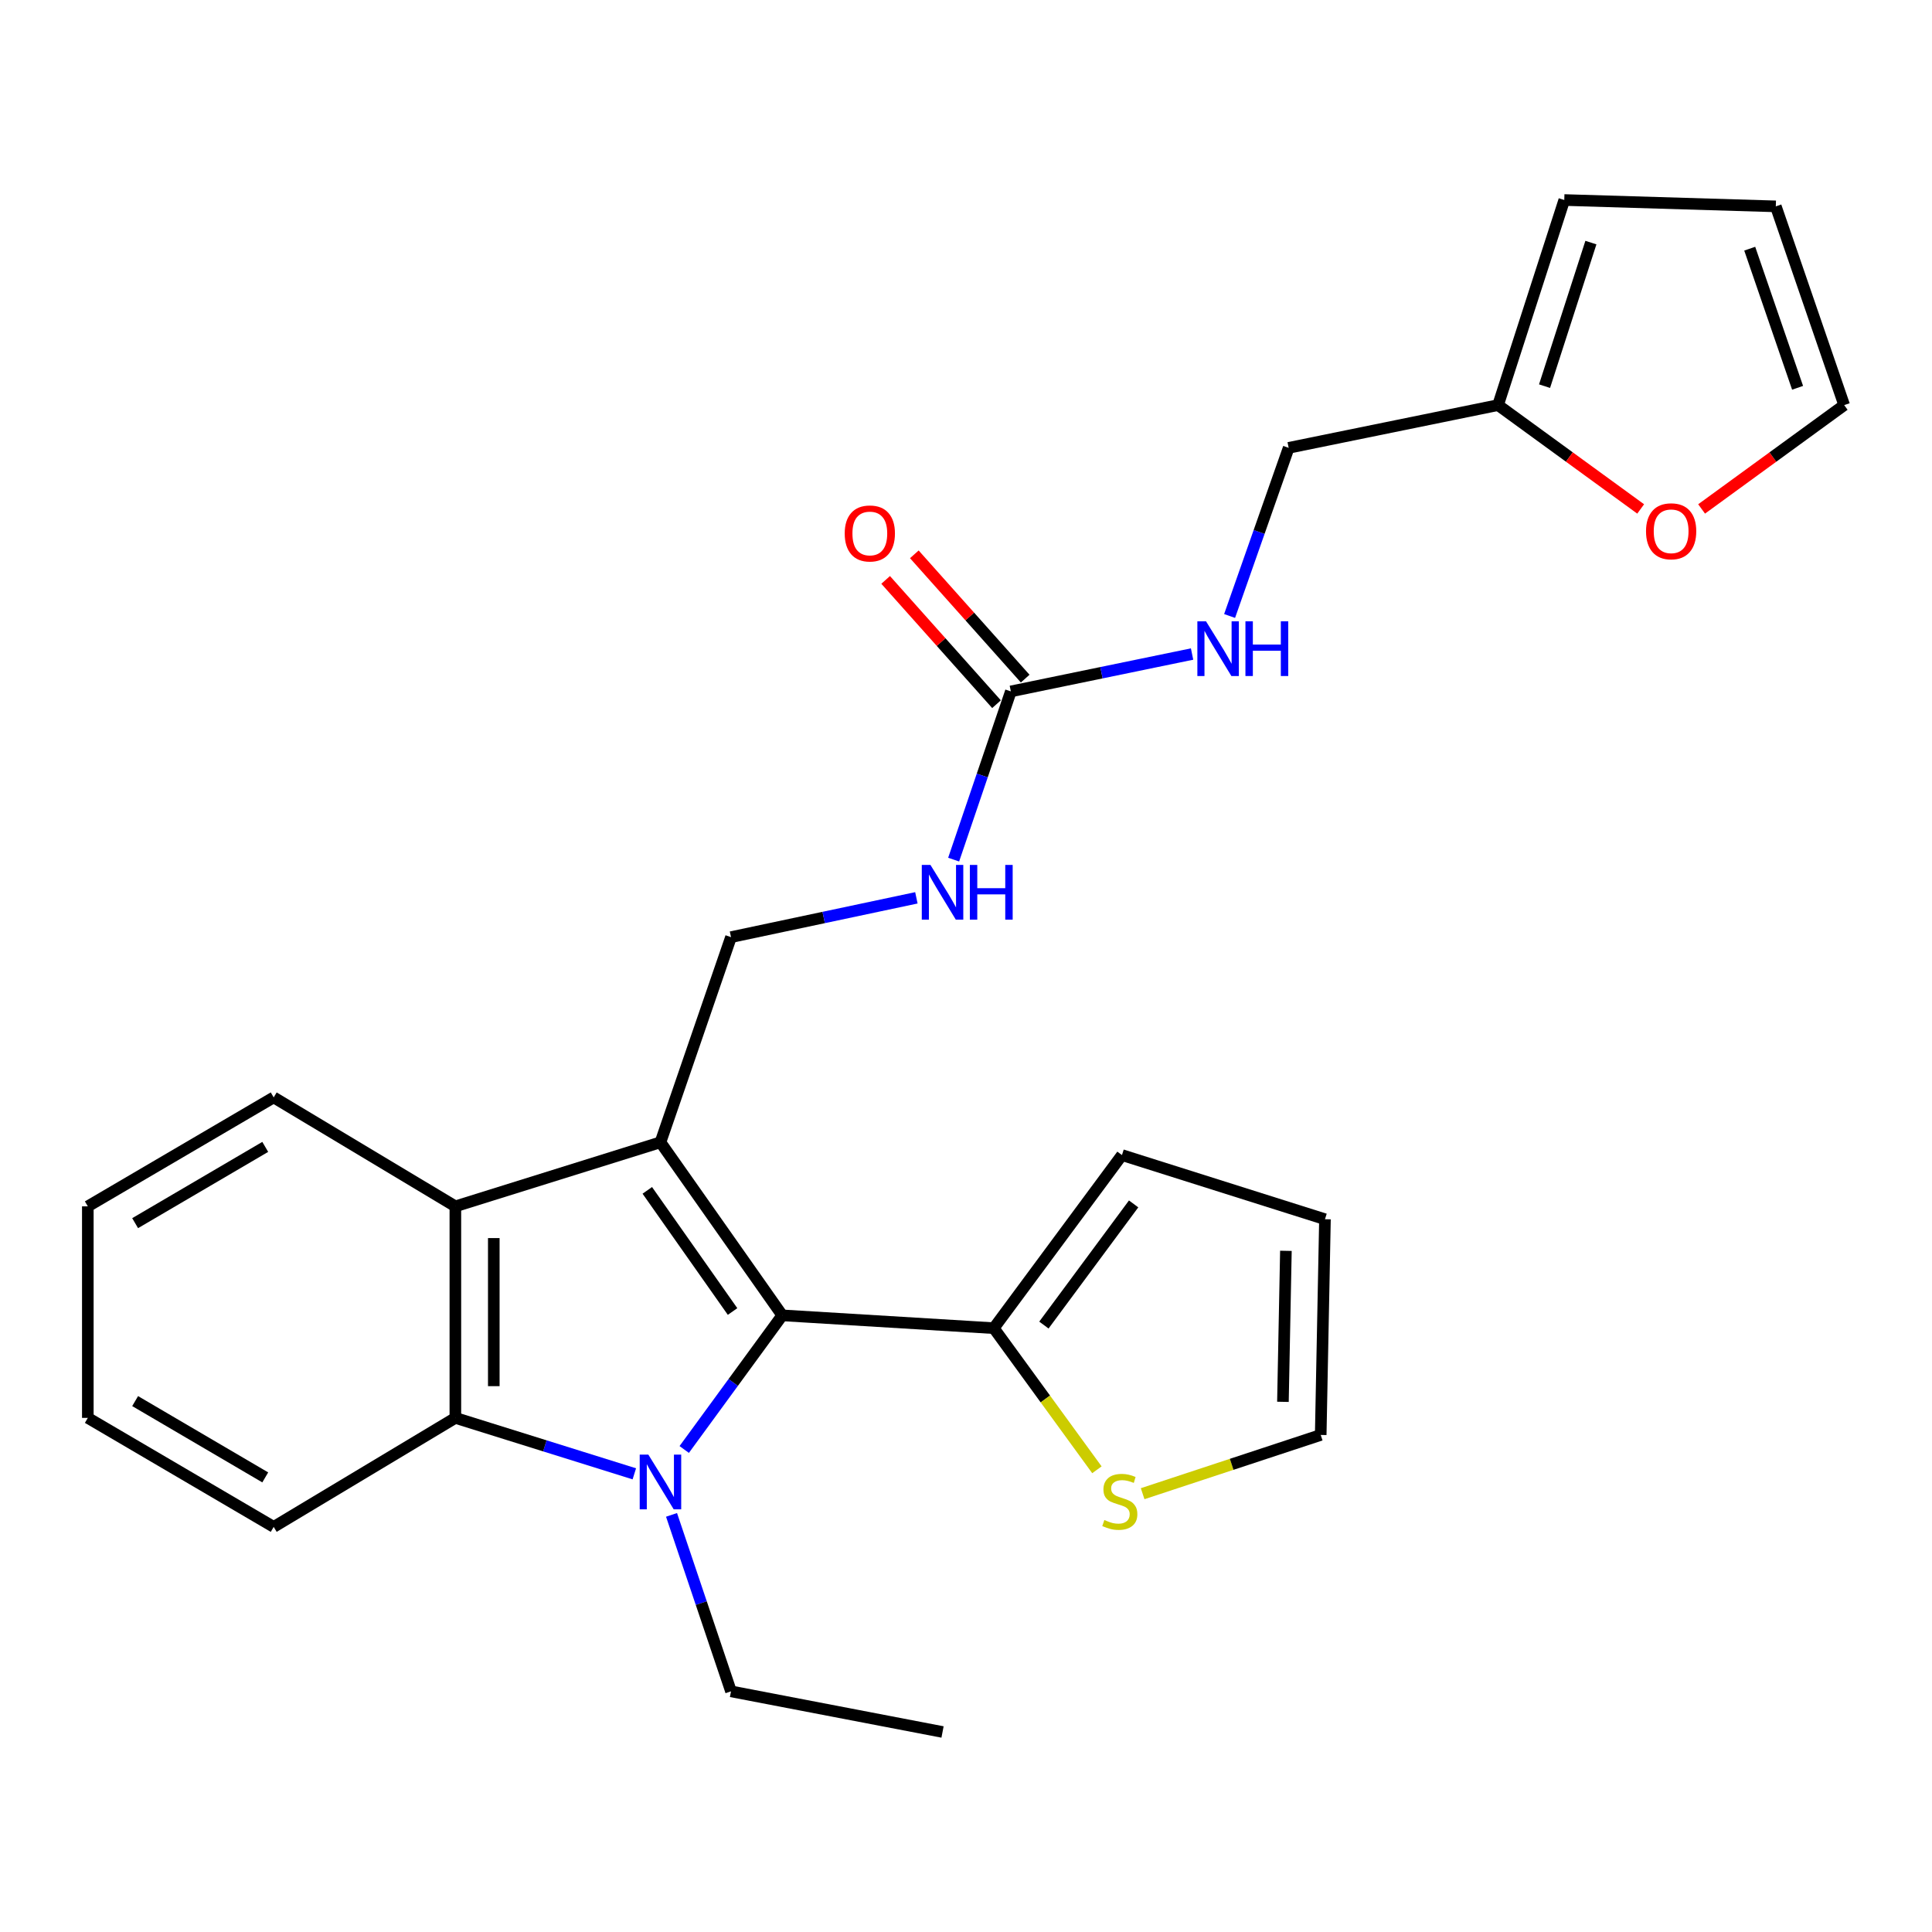 <?xml version='1.0' encoding='iso-8859-1'?>
<svg version='1.1' baseProfile='full'
              xmlns='http://www.w3.org/2000/svg'
                      xmlns:rdkit='http://www.rdkit.org/xml'
                      xmlns:xlink='http://www.w3.org/1999/xlink'
                  xml:space='preserve'
width='1000px' height='1000px' viewBox='0 0 1000 1000'>
<!-- END OF HEADER -->
<rect style='opacity:1.0;fill:#FFFFFF;stroke:none' width='1000' height='1000' x='0' y='0'> </rect>
<path class='bond-1' d='M 341.848,591.247 L 404.896,680.826' style='fill:none;fill-rule:evenodd;stroke:#000000;stroke-width:6px;stroke-linecap:butt;stroke-linejoin:miter;stroke-opacity:1' />
<path class='bond-1' d='M 335.041,616.132 L 379.175,678.837' style='fill:none;fill-rule:evenodd;stroke:#000000;stroke-width:6px;stroke-linecap:butt;stroke-linejoin:miter;stroke-opacity:1' />
<path class='bond-3' d='M 341.848,591.247 L 235.695,624.407' style='fill:none;fill-rule:evenodd;stroke:#000000;stroke-width:6px;stroke-linecap:butt;stroke-linejoin:miter;stroke-opacity:1' />
<path class='bond-5' d='M 341.848,591.247 L 378.367,485.061' style='fill:none;fill-rule:evenodd;stroke:#000000;stroke-width:6px;stroke-linecap:butt;stroke-linejoin:miter;stroke-opacity:1' />
<path class='bond-0' d='M 354.151,750.248 L 379.524,715.537' style='fill:none;fill-rule:evenodd;stroke:#0000FF;stroke-width:6px;stroke-linecap:butt;stroke-linejoin:miter;stroke-opacity:1' />
<path class='bond-0' d='M 379.524,715.537 L 404.896,680.826' style='fill:none;fill-rule:evenodd;stroke:#000000;stroke-width:6px;stroke-linecap:butt;stroke-linejoin:miter;stroke-opacity:1' />
<path class='bond-19' d='M 347.583,784.098 L 362.975,829.77' style='fill:none;fill-rule:evenodd;stroke:#0000FF;stroke-width:6px;stroke-linecap:butt;stroke-linejoin:miter;stroke-opacity:1' />
<path class='bond-19' d='M 362.975,829.77 L 378.367,875.442' style='fill:none;fill-rule:evenodd;stroke:#000000;stroke-width:6px;stroke-linecap:butt;stroke-linejoin:miter;stroke-opacity:1' />
<path class='bond-26' d='M 328.327,762.852 L 282.011,748.375' style='fill:none;fill-rule:evenodd;stroke:#0000FF;stroke-width:6px;stroke-linecap:butt;stroke-linejoin:miter;stroke-opacity:1' />
<path class='bond-26' d='M 282.011,748.375 L 235.695,733.897' style='fill:none;fill-rule:evenodd;stroke:#000000;stroke-width:6px;stroke-linecap:butt;stroke-linejoin:miter;stroke-opacity:1' />
<path class='bond-4' d='M 404.896,680.826 L 514.387,687.456' style='fill:none;fill-rule:evenodd;stroke:#000000;stroke-width:6px;stroke-linecap:butt;stroke-linejoin:miter;stroke-opacity:1' />
<path class='bond-2' d='M 235.695,733.897 L 235.695,624.407' style='fill:none;fill-rule:evenodd;stroke:#000000;stroke-width:6px;stroke-linecap:butt;stroke-linejoin:miter;stroke-opacity:1' />
<path class='bond-2' d='M 255.584,717.473 L 255.584,640.83' style='fill:none;fill-rule:evenodd;stroke:#000000;stroke-width:6px;stroke-linecap:butt;stroke-linejoin:miter;stroke-opacity:1' />
<path class='bond-21' d='M 235.695,733.897 L 141.663,790.316' style='fill:none;fill-rule:evenodd;stroke:#000000;stroke-width:6px;stroke-linecap:butt;stroke-linejoin:miter;stroke-opacity:1' />
<path class='bond-22' d='M 235.695,624.407 L 141.663,568.01' style='fill:none;fill-rule:evenodd;stroke:#000000;stroke-width:6px;stroke-linecap:butt;stroke-linejoin:miter;stroke-opacity:1' />
<path class='bond-7' d='M 514.387,687.456 L 541.074,724.108' style='fill:none;fill-rule:evenodd;stroke:#000000;stroke-width:6px;stroke-linecap:butt;stroke-linejoin:miter;stroke-opacity:1' />
<path class='bond-7' d='M 541.074,724.108 L 567.762,760.76' style='fill:none;fill-rule:evenodd;stroke:#CCCC00;stroke-width:6px;stroke-linecap:butt;stroke-linejoin:miter;stroke-opacity:1' />
<path class='bond-12' d='M 514.387,687.456 L 580.728,597.866' style='fill:none;fill-rule:evenodd;stroke:#000000;stroke-width:6px;stroke-linecap:butt;stroke-linejoin:miter;stroke-opacity:1' />
<path class='bond-12' d='M 540.322,685.853 L 586.761,623.141' style='fill:none;fill-rule:evenodd;stroke:#000000;stroke-width:6px;stroke-linecap:butt;stroke-linejoin:miter;stroke-opacity:1' />
<path class='bond-8' d='M 378.367,485.061 L 426.342,474.889' style='fill:none;fill-rule:evenodd;stroke:#000000;stroke-width:6px;stroke-linecap:butt;stroke-linejoin:miter;stroke-opacity:1' />
<path class='bond-8' d='M 426.342,474.889 L 474.318,464.716' style='fill:none;fill-rule:evenodd;stroke:#0000FF;stroke-width:6px;stroke-linecap:butt;stroke-linejoin:miter;stroke-opacity:1' />
<path class='bond-6' d='M 523.215,357.87 L 508.41,401.405' style='fill:none;fill-rule:evenodd;stroke:#000000;stroke-width:6px;stroke-linecap:butt;stroke-linejoin:miter;stroke-opacity:1' />
<path class='bond-6' d='M 508.41,401.405 L 493.606,444.94' style='fill:none;fill-rule:evenodd;stroke:#0000FF;stroke-width:6px;stroke-linecap:butt;stroke-linejoin:miter;stroke-opacity:1' />
<path class='bond-11' d='M 523.215,357.87 L 570.116,348.199' style='fill:none;fill-rule:evenodd;stroke:#000000;stroke-width:6px;stroke-linecap:butt;stroke-linejoin:miter;stroke-opacity:1' />
<path class='bond-11' d='M 570.116,348.199 L 617.017,338.528' style='fill:none;fill-rule:evenodd;stroke:#0000FF;stroke-width:6px;stroke-linecap:butt;stroke-linejoin:miter;stroke-opacity:1' />
<path class='bond-14' d='M 530.636,351.25 L 501.945,319.084' style='fill:none;fill-rule:evenodd;stroke:#000000;stroke-width:6px;stroke-linecap:butt;stroke-linejoin:miter;stroke-opacity:1' />
<path class='bond-14' d='M 501.945,319.084 L 473.254,286.918' style='fill:none;fill-rule:evenodd;stroke:#FF0000;stroke-width:6px;stroke-linecap:butt;stroke-linejoin:miter;stroke-opacity:1' />
<path class='bond-14' d='M 515.794,364.489 L 487.103,332.323' style='fill:none;fill-rule:evenodd;stroke:#000000;stroke-width:6px;stroke-linecap:butt;stroke-linejoin:miter;stroke-opacity:1' />
<path class='bond-14' d='M 487.103,332.323 L 458.411,300.158' style='fill:none;fill-rule:evenodd;stroke:#FF0000;stroke-width:6px;stroke-linecap:butt;stroke-linejoin:miter;stroke-opacity:1' />
<path class='bond-13' d='M 591.43,773.135 L 637.514,757.93' style='fill:none;fill-rule:evenodd;stroke:#CCCC00;stroke-width:6px;stroke-linecap:butt;stroke-linejoin:miter;stroke-opacity:1' />
<path class='bond-13' d='M 637.514,757.93 L 683.599,742.726' style='fill:none;fill-rule:evenodd;stroke:#000000;stroke-width:6px;stroke-linecap:butt;stroke-linejoin:miter;stroke-opacity:1' />
<path class='bond-9' d='M 775.388,209.684 L 667.014,231.805' style='fill:none;fill-rule:evenodd;stroke:#000000;stroke-width:6px;stroke-linecap:butt;stroke-linejoin:miter;stroke-opacity:1' />
<path class='bond-10' d='M 775.388,209.684 L 812.298,236.556' style='fill:none;fill-rule:evenodd;stroke:#000000;stroke-width:6px;stroke-linecap:butt;stroke-linejoin:miter;stroke-opacity:1' />
<path class='bond-10' d='M 812.298,236.556 L 849.207,263.428' style='fill:none;fill-rule:evenodd;stroke:#FF0000;stroke-width:6px;stroke-linecap:butt;stroke-linejoin:miter;stroke-opacity:1' />
<path class='bond-15' d='M 775.388,209.684 L 809.664,103.531' style='fill:none;fill-rule:evenodd;stroke:#000000;stroke-width:6px;stroke-linecap:butt;stroke-linejoin:miter;stroke-opacity:1' />
<path class='bond-15' d='M 799.456,199.872 L 823.449,125.565' style='fill:none;fill-rule:evenodd;stroke:#000000;stroke-width:6px;stroke-linecap:butt;stroke-linejoin:miter;stroke-opacity:1' />
<path class='bond-16' d='M 880.748,263.425 L 917.647,236.555' style='fill:none;fill-rule:evenodd;stroke:#FF0000;stroke-width:6px;stroke-linecap:butt;stroke-linejoin:miter;stroke-opacity:1' />
<path class='bond-16' d='M 917.647,236.555 L 954.545,209.684' style='fill:none;fill-rule:evenodd;stroke:#000000;stroke-width:6px;stroke-linecap:butt;stroke-linejoin:miter;stroke-opacity:1' />
<path class='bond-20' d='M 636.438,318.834 L 651.726,275.32' style='fill:none;fill-rule:evenodd;stroke:#0000FF;stroke-width:6px;stroke-linecap:butt;stroke-linejoin:miter;stroke-opacity:1' />
<path class='bond-20' d='M 651.726,275.32 L 667.014,231.805' style='fill:none;fill-rule:evenodd;stroke:#000000;stroke-width:6px;stroke-linecap:butt;stroke-linejoin:miter;stroke-opacity:1' />
<path class='bond-17' d='M 580.728,597.866 L 685.798,631.07' style='fill:none;fill-rule:evenodd;stroke:#000000;stroke-width:6px;stroke-linecap:butt;stroke-linejoin:miter;stroke-opacity:1' />
<path class='bond-28' d='M 683.599,742.726 L 685.798,631.07' style='fill:none;fill-rule:evenodd;stroke:#000000;stroke-width:6px;stroke-linecap:butt;stroke-linejoin:miter;stroke-opacity:1' />
<path class='bond-28' d='M 664.044,725.586 L 665.583,647.427' style='fill:none;fill-rule:evenodd;stroke:#000000;stroke-width:6px;stroke-linecap:butt;stroke-linejoin:miter;stroke-opacity:1' />
<path class='bond-18' d='M 809.664,103.531 L 919.154,106.813' style='fill:none;fill-rule:evenodd;stroke:#000000;stroke-width:6px;stroke-linecap:butt;stroke-linejoin:miter;stroke-opacity:1' />
<path class='bond-29' d='M 954.545,209.684 L 919.154,106.813' style='fill:none;fill-rule:evenodd;stroke:#000000;stroke-width:6px;stroke-linecap:butt;stroke-linejoin:miter;stroke-opacity:1' />
<path class='bond-29' d='M 930.429,200.724 L 905.655,128.714' style='fill:none;fill-rule:evenodd;stroke:#000000;stroke-width:6px;stroke-linecap:butt;stroke-linejoin:miter;stroke-opacity:1' />
<path class='bond-23' d='M 378.367,875.442 L 487.857,896.469' style='fill:none;fill-rule:evenodd;stroke:#000000;stroke-width:6px;stroke-linecap:butt;stroke-linejoin:miter;stroke-opacity:1' />
<path class='bond-27' d='M 141.663,790.316 L 45.455,733.897' style='fill:none;fill-rule:evenodd;stroke:#000000;stroke-width:6px;stroke-linecap:butt;stroke-linejoin:miter;stroke-opacity:1' />
<path class='bond-27' d='M 137.293,764.696 L 69.947,725.203' style='fill:none;fill-rule:evenodd;stroke:#000000;stroke-width:6px;stroke-linecap:butt;stroke-linejoin:miter;stroke-opacity:1' />
<path class='bond-25' d='M 141.663,568.01 L 45.455,624.407' style='fill:none;fill-rule:evenodd;stroke:#000000;stroke-width:6px;stroke-linecap:butt;stroke-linejoin:miter;stroke-opacity:1' />
<path class='bond-25' d='M 137.29,593.628 L 69.944,633.106' style='fill:none;fill-rule:evenodd;stroke:#000000;stroke-width:6px;stroke-linecap:butt;stroke-linejoin:miter;stroke-opacity:1' />
<path class='bond-24' d='M 45.455,733.897 L 45.455,624.407' style='fill:none;fill-rule:evenodd;stroke:#000000;stroke-width:6px;stroke-linecap:butt;stroke-linejoin:miter;stroke-opacity:1' />
<path  class='atom-1' d='M 335.588 752.919
L 344.868 767.919
Q 345.788 769.399, 347.268 772.079
Q 348.748 774.759, 348.828 774.919
L 348.828 752.919
L 352.588 752.919
L 352.588 781.239
L 348.708 781.239
L 338.748 764.839
Q 337.588 762.919, 336.348 760.719
Q 335.148 758.519, 334.788 757.839
L 334.788 781.239
L 331.108 781.239
L 331.108 752.919
L 335.588 752.919
' fill='#0000FF'/>
<path  class='atom-8' d='M 571.612 786.754
Q 571.932 786.874, 573.252 787.434
Q 574.572 787.994, 576.012 788.354
Q 577.492 788.674, 578.932 788.674
Q 581.612 788.674, 583.172 787.394
Q 584.732 786.074, 584.732 783.794
Q 584.732 782.234, 583.932 781.274
Q 583.172 780.314, 581.972 779.794
Q 580.772 779.274, 578.772 778.674
Q 576.252 777.914, 574.732 777.194
Q 573.252 776.474, 572.172 774.954
Q 571.132 773.434, 571.132 770.874
Q 571.132 767.314, 573.532 765.114
Q 575.972 762.914, 580.772 762.914
Q 584.052 762.914, 587.772 764.474
L 586.852 767.554
Q 583.452 766.154, 580.892 766.154
Q 578.132 766.154, 576.612 767.314
Q 575.092 768.434, 575.132 770.394
Q 575.132 771.914, 575.892 772.834
Q 576.692 773.754, 577.812 774.274
Q 578.972 774.794, 580.892 775.394
Q 583.452 776.194, 584.972 776.994
Q 586.492 777.794, 587.572 779.434
Q 588.692 781.034, 588.692 783.794
Q 588.692 787.714, 586.052 789.834
Q 583.452 791.914, 579.092 791.914
Q 576.572 791.914, 574.652 791.354
Q 572.772 790.834, 570.532 789.914
L 571.612 786.754
' fill='#CCCC00'/>
<path  class='atom-9' d='M 481.597 447.686
L 490.877 462.686
Q 491.797 464.166, 493.277 466.846
Q 494.757 469.526, 494.837 469.686
L 494.837 447.686
L 498.597 447.686
L 498.597 476.006
L 494.717 476.006
L 484.757 459.606
Q 483.597 457.686, 482.357 455.486
Q 481.157 453.286, 480.797 452.606
L 480.797 476.006
L 477.117 476.006
L 477.117 447.686
L 481.597 447.686
' fill='#0000FF'/>
<path  class='atom-9' d='M 501.997 447.686
L 505.837 447.686
L 505.837 459.726
L 520.317 459.726
L 520.317 447.686
L 524.157 447.686
L 524.157 476.006
L 520.317 476.006
L 520.317 462.926
L 505.837 462.926
L 505.837 476.006
L 501.997 476.006
L 501.997 447.686
' fill='#0000FF'/>
<path  class='atom-11' d='M 851.978 274.99
Q 851.978 268.19, 855.338 264.39
Q 858.698 260.59, 864.978 260.59
Q 871.258 260.59, 874.618 264.39
Q 877.978 268.19, 877.978 274.99
Q 877.978 281.87, 874.578 285.79
Q 871.178 289.67, 864.978 289.67
Q 858.738 289.67, 855.338 285.79
Q 851.978 281.91, 851.978 274.99
M 864.978 286.47
Q 869.298 286.47, 871.618 283.59
Q 873.978 280.67, 873.978 274.99
Q 873.978 269.43, 871.618 266.63
Q 869.298 263.79, 864.978 263.79
Q 860.658 263.79, 858.298 266.59
Q 855.978 269.39, 855.978 274.99
Q 855.978 280.71, 858.298 283.59
Q 860.658 286.47, 864.978 286.47
' fill='#FF0000'/>
<path  class='atom-12' d='M 624.235 321.588
L 633.515 336.588
Q 634.435 338.068, 635.915 340.748
Q 637.395 343.428, 637.475 343.588
L 637.475 321.588
L 641.235 321.588
L 641.235 349.908
L 637.355 349.908
L 627.395 333.508
Q 626.235 331.588, 624.995 329.388
Q 623.795 327.188, 623.435 326.508
L 623.435 349.908
L 619.755 349.908
L 619.755 321.588
L 624.235 321.588
' fill='#0000FF'/>
<path  class='atom-12' d='M 644.635 321.588
L 648.475 321.588
L 648.475 333.628
L 662.955 333.628
L 662.955 321.588
L 666.795 321.588
L 666.795 349.908
L 662.955 349.908
L 662.955 336.828
L 648.475 336.828
L 648.475 349.908
L 644.635 349.908
L 644.635 321.588
' fill='#0000FF'/>
<path  class='atom-15' d='M 437.222 276.117
Q 437.222 269.317, 440.582 265.517
Q 443.942 261.717, 450.222 261.717
Q 456.502 261.717, 459.862 265.517
Q 463.222 269.317, 463.222 276.117
Q 463.222 282.997, 459.822 286.917
Q 456.422 290.797, 450.222 290.797
Q 443.982 290.797, 440.582 286.917
Q 437.222 283.037, 437.222 276.117
M 450.222 287.597
Q 454.542 287.597, 456.862 284.717
Q 459.222 281.797, 459.222 276.117
Q 459.222 270.557, 456.862 267.757
Q 454.542 264.917, 450.222 264.917
Q 445.902 264.917, 443.542 267.717
Q 441.222 270.517, 441.222 276.117
Q 441.222 281.837, 443.542 284.717
Q 445.902 287.597, 450.222 287.597
' fill='#FF0000'/>
</svg>
